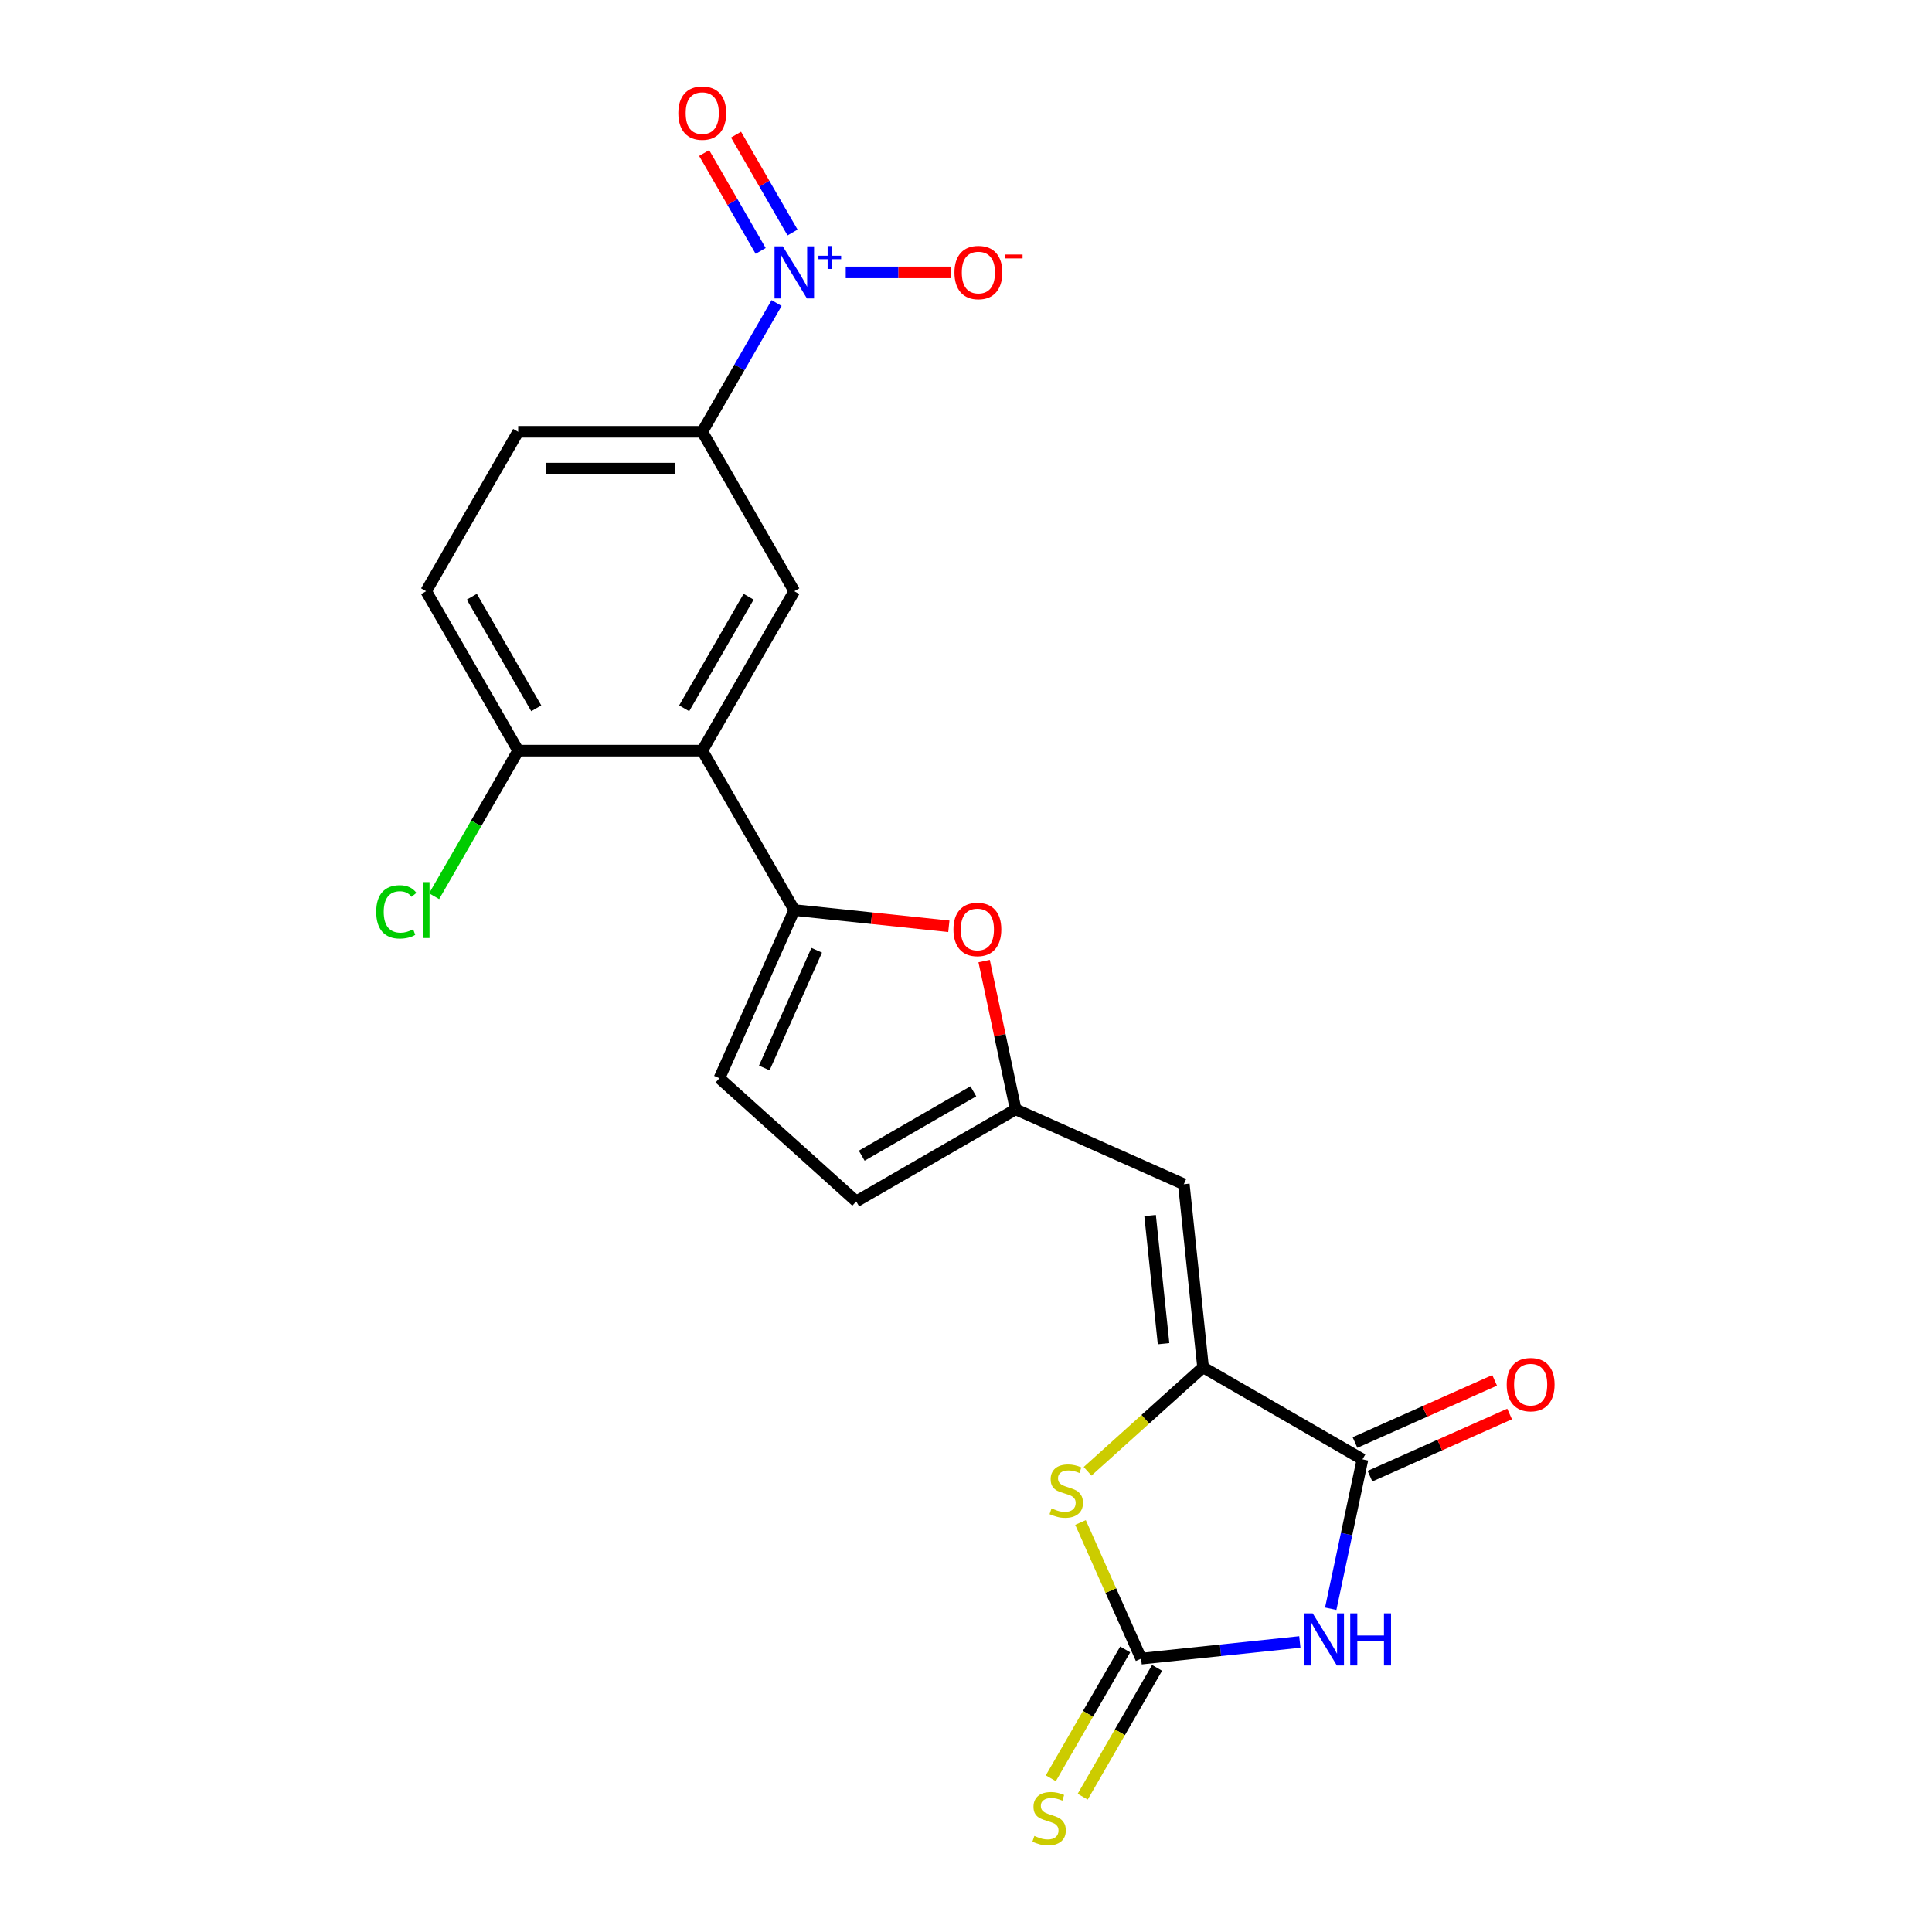 <?xml version='1.0' encoding='iso-8859-1'?>
<svg version='1.1' baseProfile='full'
              xmlns='http://www.w3.org/2000/svg'
                      xmlns:rdkit='http://www.rdkit.org/xml'
                      xmlns:xlink='http://www.w3.org/1999/xlink'
                  xml:space='preserve'
width='1000px' height='1000px' viewBox='0 0 1000 1000'>
<!-- END OF HEADER -->
<rect style='opacity:1.0;fill:#FFFFFF;stroke:none' width='1000' height='1000' x='0' y='0'> </rect>
<path class='bond-0' d='M 672.791,849.88 L 631.719,854.197' style='fill:none;fill-rule:evenodd;stroke:#0000FF;stroke-width:6px;stroke-linecap:butt;stroke-linejoin:miter;stroke-opacity:1' />
<path class='bond-0' d='M 631.719,854.197 L 590.647,858.513' style='fill:none;fill-rule:evenodd;stroke:#000000;stroke-width:6px;stroke-linecap:butt;stroke-linejoin:miter;stroke-opacity:1' />
<path class='bond-2' d='M 688.781,832.68 L 696.999,794.017' style='fill:none;fill-rule:evenodd;stroke:#0000FF;stroke-width:6px;stroke-linecap:butt;stroke-linejoin:miter;stroke-opacity:1' />
<path class='bond-2' d='M 696.999,794.017 L 705.217,755.355' style='fill:none;fill-rule:evenodd;stroke:#000000;stroke-width:6px;stroke-linecap:butt;stroke-linejoin:miter;stroke-opacity:1' />
<path class='bond-5' d='M 590.647,858.513 L 574.956,823.271' style='fill:none;fill-rule:evenodd;stroke:#000000;stroke-width:6px;stroke-linecap:butt;stroke-linejoin:miter;stroke-opacity:1' />
<path class='bond-5' d='M 574.956,823.271 L 559.266,788.03' style='fill:none;fill-rule:evenodd;stroke:#CCCC00;stroke-width:6px;stroke-linecap:butt;stroke-linejoin:miter;stroke-opacity:1' />
<path class='bond-14' d='M 582.396,853.749 L 563.147,887.089' style='fill:none;fill-rule:evenodd;stroke:#000000;stroke-width:6px;stroke-linecap:butt;stroke-linejoin:miter;stroke-opacity:1' />
<path class='bond-14' d='M 563.147,887.089 L 543.898,920.43' style='fill:none;fill-rule:evenodd;stroke:#CCCC00;stroke-width:6px;stroke-linecap:butt;stroke-linejoin:miter;stroke-opacity:1' />
<path class='bond-14' d='M 598.899,863.277 L 579.65,896.618' style='fill:none;fill-rule:evenodd;stroke:#000000;stroke-width:6px;stroke-linecap:butt;stroke-linejoin:miter;stroke-opacity:1' />
<path class='bond-14' d='M 579.65,896.618 L 560.401,929.958' style='fill:none;fill-rule:evenodd;stroke:#CCCC00;stroke-width:6px;stroke-linecap:butt;stroke-linejoin:miter;stroke-opacity:1' />
<path class='bond-1' d='M 622.701,707.714 L 705.217,755.355' style='fill:none;fill-rule:evenodd;stroke:#000000;stroke-width:6px;stroke-linecap:butt;stroke-linejoin:miter;stroke-opacity:1' />
<path class='bond-7' d='M 622.701,707.714 L 612.741,612.955' style='fill:none;fill-rule:evenodd;stroke:#000000;stroke-width:6px;stroke-linecap:butt;stroke-linejoin:miter;stroke-opacity:1' />
<path class='bond-7' d='M 602.255,695.492 L 595.283,629.161' style='fill:none;fill-rule:evenodd;stroke:#000000;stroke-width:6px;stroke-linecap:butt;stroke-linejoin:miter;stroke-opacity:1' />
<path class='bond-22' d='M 622.701,707.714 L 592.813,734.625' style='fill:none;fill-rule:evenodd;stroke:#000000;stroke-width:6px;stroke-linecap:butt;stroke-linejoin:miter;stroke-opacity:1' />
<path class='bond-22' d='M 592.813,734.625 L 562.926,761.535' style='fill:none;fill-rule:evenodd;stroke:#CCCC00;stroke-width:6px;stroke-linecap:butt;stroke-linejoin:miter;stroke-opacity:1' />
<path class='bond-18' d='M 709.092,764.059 L 745.23,747.97' style='fill:none;fill-rule:evenodd;stroke:#000000;stroke-width:6px;stroke-linecap:butt;stroke-linejoin:miter;stroke-opacity:1' />
<path class='bond-18' d='M 745.23,747.97 L 781.367,731.88' style='fill:none;fill-rule:evenodd;stroke:#FF0000;stroke-width:6px;stroke-linecap:butt;stroke-linejoin:miter;stroke-opacity:1' />
<path class='bond-18' d='M 701.341,746.65 L 737.479,730.561' style='fill:none;fill-rule:evenodd;stroke:#000000;stroke-width:6px;stroke-linecap:butt;stroke-linejoin:miter;stroke-opacity:1' />
<path class='bond-18' d='M 737.479,730.561 L 773.616,714.471' style='fill:none;fill-rule:evenodd;stroke:#FF0000;stroke-width:6px;stroke-linecap:butt;stroke-linejoin:miter;stroke-opacity:1' />
<path class='bond-3' d='M 401.963,156.852 L 382.725,190.173' style='fill:none;fill-rule:evenodd;stroke:#0000FF;stroke-width:6px;stroke-linecap:butt;stroke-linejoin:miter;stroke-opacity:1' />
<path class='bond-3' d='M 382.725,190.173 L 363.487,223.494' style='fill:none;fill-rule:evenodd;stroke:#000000;stroke-width:6px;stroke-linecap:butt;stroke-linejoin:miter;stroke-opacity:1' />
<path class='bond-15' d='M 437.754,140.978 L 465.03,140.978' style='fill:none;fill-rule:evenodd;stroke:#0000FF;stroke-width:6px;stroke-linecap:butt;stroke-linejoin:miter;stroke-opacity:1' />
<path class='bond-15' d='M 465.03,140.978 L 492.306,140.978' style='fill:none;fill-rule:evenodd;stroke:#FF0000;stroke-width:6px;stroke-linecap:butt;stroke-linejoin:miter;stroke-opacity:1' />
<path class='bond-17' d='M 410.215,120.34 L 395.592,95.013' style='fill:none;fill-rule:evenodd;stroke:#0000FF;stroke-width:6px;stroke-linecap:butt;stroke-linejoin:miter;stroke-opacity:1' />
<path class='bond-17' d='M 395.592,95.013 L 380.969,69.685' style='fill:none;fill-rule:evenodd;stroke:#FF0000;stroke-width:6px;stroke-linecap:butt;stroke-linejoin:miter;stroke-opacity:1' />
<path class='bond-17' d='M 393.712,129.868 L 379.089,104.541' style='fill:none;fill-rule:evenodd;stroke:#0000FF;stroke-width:6px;stroke-linecap:butt;stroke-linejoin:miter;stroke-opacity:1' />
<path class='bond-17' d='M 379.089,104.541 L 364.466,79.213' style='fill:none;fill-rule:evenodd;stroke:#FF0000;stroke-width:6px;stroke-linecap:butt;stroke-linejoin:miter;stroke-opacity:1' />
<path class='bond-4' d='M 411.128,471.042 L 451.123,475.245' style='fill:none;fill-rule:evenodd;stroke:#000000;stroke-width:6px;stroke-linecap:butt;stroke-linejoin:miter;stroke-opacity:1' />
<path class='bond-4' d='M 451.123,475.245 L 491.119,479.449' style='fill:none;fill-rule:evenodd;stroke:#FF0000;stroke-width:6px;stroke-linecap:butt;stroke-linejoin:miter;stroke-opacity:1' />
<path class='bond-6' d='M 411.128,471.042 L 363.487,388.526' style='fill:none;fill-rule:evenodd;stroke:#000000;stroke-width:6px;stroke-linecap:butt;stroke-linejoin:miter;stroke-opacity:1' />
<path class='bond-23' d='M 411.128,471.042 L 372.374,558.085' style='fill:none;fill-rule:evenodd;stroke:#000000;stroke-width:6px;stroke-linecap:butt;stroke-linejoin:miter;stroke-opacity:1' />
<path class='bond-23' d='M 422.724,491.849 L 395.595,552.78' style='fill:none;fill-rule:evenodd;stroke:#000000;stroke-width:6px;stroke-linecap:butt;stroke-linejoin:miter;stroke-opacity:1' />
<path class='bond-10' d='M 363.487,388.526 L 411.128,306.01' style='fill:none;fill-rule:evenodd;stroke:#000000;stroke-width:6px;stroke-linecap:butt;stroke-linejoin:miter;stroke-opacity:1' />
<path class='bond-10' d='M 354.13,366.62 L 387.479,308.859' style='fill:none;fill-rule:evenodd;stroke:#000000;stroke-width:6px;stroke-linecap:butt;stroke-linejoin:miter;stroke-opacity:1' />
<path class='bond-16' d='M 363.487,388.526 L 268.206,388.526' style='fill:none;fill-rule:evenodd;stroke:#000000;stroke-width:6px;stroke-linecap:butt;stroke-linejoin:miter;stroke-opacity:1' />
<path class='bond-9' d='M 612.741,612.955 L 525.697,574.2' style='fill:none;fill-rule:evenodd;stroke:#000000;stroke-width:6px;stroke-linecap:butt;stroke-linejoin:miter;stroke-opacity:1' />
<path class='bond-8' d='M 509.383,497.447 L 517.54,535.824' style='fill:none;fill-rule:evenodd;stroke:#FF0000;stroke-width:6px;stroke-linecap:butt;stroke-linejoin:miter;stroke-opacity:1' />
<path class='bond-8' d='M 517.54,535.824 L 525.697,574.2' style='fill:none;fill-rule:evenodd;stroke:#000000;stroke-width:6px;stroke-linecap:butt;stroke-linejoin:miter;stroke-opacity:1' />
<path class='bond-13' d='M 525.697,574.2 L 443.181,621.841' style='fill:none;fill-rule:evenodd;stroke:#000000;stroke-width:6px;stroke-linecap:butt;stroke-linejoin:miter;stroke-opacity:1' />
<path class='bond-13' d='M 503.792,564.843 L 446.031,598.192' style='fill:none;fill-rule:evenodd;stroke:#000000;stroke-width:6px;stroke-linecap:butt;stroke-linejoin:miter;stroke-opacity:1' />
<path class='bond-11' d='M 411.128,306.01 L 363.487,223.494' style='fill:none;fill-rule:evenodd;stroke:#000000;stroke-width:6px;stroke-linecap:butt;stroke-linejoin:miter;stroke-opacity:1' />
<path class='bond-24' d='M 363.487,223.494 L 268.206,223.494' style='fill:none;fill-rule:evenodd;stroke:#000000;stroke-width:6px;stroke-linecap:butt;stroke-linejoin:miter;stroke-opacity:1' />
<path class='bond-24' d='M 349.195,242.55 L 282.498,242.55' style='fill:none;fill-rule:evenodd;stroke:#000000;stroke-width:6px;stroke-linecap:butt;stroke-linejoin:miter;stroke-opacity:1' />
<path class='bond-12' d='M 372.374,558.085 L 443.181,621.841' style='fill:none;fill-rule:evenodd;stroke:#000000;stroke-width:6px;stroke-linecap:butt;stroke-linejoin:miter;stroke-opacity:1' />
<path class='bond-20' d='M 268.206,388.526 L 220.565,306.01' style='fill:none;fill-rule:evenodd;stroke:#000000;stroke-width:6px;stroke-linecap:butt;stroke-linejoin:miter;stroke-opacity:1' />
<path class='bond-20' d='M 277.563,366.62 L 244.215,308.859' style='fill:none;fill-rule:evenodd;stroke:#000000;stroke-width:6px;stroke-linecap:butt;stroke-linejoin:miter;stroke-opacity:1' />
<path class='bond-21' d='M 268.206,388.526 L 246.453,426.203' style='fill:none;fill-rule:evenodd;stroke:#000000;stroke-width:6px;stroke-linecap:butt;stroke-linejoin:miter;stroke-opacity:1' />
<path class='bond-21' d='M 246.453,426.203 L 224.701,463.879' style='fill:none;fill-rule:evenodd;stroke:#00CC00;stroke-width:6px;stroke-linecap:butt;stroke-linejoin:miter;stroke-opacity:1' />
<path class='bond-19' d='M 268.206,223.494 L 220.565,306.01' style='fill:none;fill-rule:evenodd;stroke:#000000;stroke-width:6px;stroke-linecap:butt;stroke-linejoin:miter;stroke-opacity:1' />
<path  class='atom-0' d='M 679.442 835.062
L 688.284 849.354
Q 689.161 850.764, 690.571 853.318
Q 691.981 855.871, 692.057 856.024
L 692.057 835.062
L 695.64 835.062
L 695.64 862.046
L 691.943 862.046
L 682.453 846.42
Q 681.347 844.59, 680.166 842.494
Q 679.023 840.398, 678.68 839.75
L 678.68 862.046
L 675.173 862.046
L 675.173 835.062
L 679.442 835.062
' fill='#0000FF'/>
<path  class='atom-0' d='M 698.879 835.062
L 702.538 835.062
L 702.538 846.534
L 716.335 846.534
L 716.335 835.062
L 719.994 835.062
L 719.994 862.046
L 716.335 862.046
L 716.335 849.583
L 702.538 849.583
L 702.538 862.046
L 698.879 862.046
L 698.879 835.062
' fill='#0000FF'/>
<path  class='atom-4' d='M 405.163 127.486
L 414.005 141.778
Q 414.882 143.188, 416.292 145.742
Q 417.702 148.296, 417.779 148.448
L 417.779 127.486
L 421.361 127.486
L 421.361 154.47
L 417.664 154.47
L 408.174 138.844
Q 407.069 137.014, 405.887 134.918
Q 404.744 132.822, 404.401 132.174
L 404.401 154.47
L 400.895 154.47
L 400.895 127.486
L 405.163 127.486
' fill='#0000FF'/>
<path  class='atom-4' d='M 423.625 132.35
L 428.379 132.35
L 428.379 127.344
L 430.492 127.344
L 430.492 132.35
L 435.372 132.35
L 435.372 134.161
L 430.492 134.161
L 430.492 139.192
L 428.379 139.192
L 428.379 134.161
L 423.625 134.161
L 423.625 132.35
' fill='#0000FF'/>
<path  class='atom-6' d='M 544.27 780.731
Q 544.575 780.845, 545.833 781.379
Q 547.091 781.913, 548.463 782.256
Q 549.873 782.56, 551.245 782.56
Q 553.798 782.56, 555.285 781.341
Q 556.771 780.083, 556.771 777.911
Q 556.771 776.424, 556.009 775.51
Q 555.285 774.595, 554.141 774.099
Q 552.998 773.604, 551.092 773.032
Q 548.691 772.308, 547.243 771.622
Q 545.833 770.936, 544.804 769.488
Q 543.813 768.04, 543.813 765.6
Q 543.813 762.208, 546.1 760.112
Q 548.425 758.016, 552.998 758.016
Q 556.123 758.016, 559.668 759.502
L 558.791 762.437
Q 555.552 761.103, 553.112 761.103
Q 550.483 761.103, 549.034 762.208
Q 547.586 763.275, 547.624 765.143
Q 547.624 766.591, 548.348 767.468
Q 549.111 768.344, 550.178 768.84
Q 551.283 769.335, 553.112 769.907
Q 555.552 770.669, 557 771.432
Q 558.448 772.194, 559.477 773.756
Q 560.544 775.281, 560.544 777.911
Q 560.544 781.646, 558.029 783.666
Q 555.552 785.648, 551.397 785.648
Q 548.996 785.648, 547.167 785.114
Q 545.376 784.618, 543.241 783.742
L 544.27 780.731
' fill='#CCCC00'/>
<path  class='atom-9' d='M 493.501 481.078
Q 493.501 474.598, 496.702 470.978
Q 499.904 467.357, 505.887 467.357
Q 511.871 467.357, 515.072 470.978
Q 518.274 474.598, 518.274 481.078
Q 518.274 487.633, 515.034 491.368
Q 511.795 495.065, 505.887 495.065
Q 499.942 495.065, 496.702 491.368
Q 493.501 487.671, 493.501 481.078
M 505.887 492.016
Q 510.003 492.016, 512.214 489.272
Q 514.462 486.49, 514.462 481.078
Q 514.462 475.78, 512.214 473.112
Q 510.003 470.406, 505.887 470.406
Q 501.771 470.406, 499.522 473.074
Q 497.312 475.742, 497.312 481.078
Q 497.312 486.528, 499.522 489.272
Q 501.771 492.016, 505.887 492.016
' fill='#FF0000'/>
<path  class='atom-15' d='M 535.384 950.291
Q 535.689 950.405, 536.947 950.939
Q 538.204 951.472, 539.576 951.815
Q 540.987 952.12, 542.359 952.12
Q 544.912 952.12, 546.399 950.901
Q 547.885 949.643, 547.885 947.47
Q 547.885 945.984, 547.123 945.069
Q 546.399 944.155, 545.255 943.659
Q 544.112 943.164, 542.206 942.592
Q 539.805 941.868, 538.357 941.182
Q 536.947 940.496, 535.918 939.048
Q 534.927 937.599, 534.927 935.16
Q 534.927 931.768, 537.213 929.672
Q 539.538 927.576, 544.112 927.576
Q 547.237 927.576, 550.782 929.062
L 549.905 931.997
Q 546.665 930.663, 544.226 930.663
Q 541.596 930.663, 540.148 931.768
Q 538.7 932.835, 538.738 934.703
Q 538.738 936.151, 539.462 937.028
Q 540.224 937.904, 541.292 938.4
Q 542.397 938.895, 544.226 939.467
Q 546.665 940.229, 548.114 940.991
Q 549.562 941.754, 550.591 943.316
Q 551.658 944.841, 551.658 947.47
Q 551.658 951.205, 549.143 953.225
Q 546.665 955.207, 542.511 955.207
Q 540.11 955.207, 538.281 954.674
Q 536.489 954.178, 534.355 953.302
L 535.384 950.291
' fill='#CCCC00'/>
<path  class='atom-16' d='M 494.023 141.054
Q 494.023 134.575, 497.224 130.954
Q 500.425 127.334, 506.409 127.334
Q 512.393 127.334, 515.594 130.954
Q 518.796 134.575, 518.796 141.054
Q 518.796 147.609, 515.556 151.345
Q 512.317 155.041, 506.409 155.041
Q 500.464 155.041, 497.224 151.345
Q 494.023 147.648, 494.023 141.054
M 506.409 151.992
Q 510.525 151.992, 512.736 149.248
Q 514.984 146.466, 514.984 141.054
Q 514.984 135.757, 512.736 133.089
Q 510.525 130.383, 506.409 130.383
Q 502.293 130.383, 500.044 133.051
Q 497.834 135.718, 497.834 141.054
Q 497.834 146.504, 500.044 149.248
Q 502.293 151.992, 506.409 151.992
' fill='#FF0000'/>
<path  class='atom-16' d='M 520.053 131.738
L 529.285 131.738
L 529.285 133.75
L 520.053 133.75
L 520.053 131.738
' fill='#FF0000'/>
<path  class='atom-18' d='M 351.101 58.538
Q 351.101 52.059, 354.302 48.438
Q 357.504 44.818, 363.487 44.818
Q 369.471 44.818, 372.672 48.438
Q 375.874 52.059, 375.874 58.538
Q 375.874 65.094, 372.634 68.829
Q 369.395 72.525, 363.487 72.525
Q 357.542 72.525, 354.302 68.829
Q 351.101 65.132, 351.101 58.538
M 363.487 69.477
Q 367.603 69.477, 369.814 66.732
Q 372.063 63.95, 372.063 58.538
Q 372.063 53.24, 369.814 50.573
Q 367.603 47.867, 363.487 47.867
Q 359.371 47.867, 357.123 50.535
Q 354.912 53.202, 354.912 58.538
Q 354.912 63.988, 357.123 66.732
Q 359.371 69.477, 363.487 69.477
' fill='#FF0000'/>
<path  class='atom-19' d='M 779.874 716.677
Q 779.874 710.197, 783.075 706.577
Q 786.277 702.956, 792.26 702.956
Q 798.244 702.956, 801.445 706.577
Q 804.647 710.197, 804.647 716.677
Q 804.647 723.232, 801.407 726.967
Q 798.168 730.664, 792.26 730.664
Q 786.315 730.664, 783.075 726.967
Q 779.874 723.27, 779.874 716.677
M 792.26 727.615
Q 796.376 727.615, 798.587 724.871
Q 800.836 722.089, 800.836 716.677
Q 800.836 711.379, 798.587 708.711
Q 796.376 706.005, 792.26 706.005
Q 788.144 706.005, 785.895 708.673
Q 783.685 711.341, 783.685 716.677
Q 783.685 722.127, 785.895 724.871
Q 788.144 727.615, 792.26 727.615
' fill='#FF0000'/>
<path  class='atom-22' d='M 194.725 471.976
Q 194.725 465.268, 197.85 461.761
Q 201.014 458.217, 206.997 458.217
Q 212.562 458.217, 215.535 462.142
L 213.019 464.201
Q 210.847 461.342, 206.997 461.342
Q 202.919 461.342, 200.747 464.086
Q 198.613 466.792, 198.613 471.976
Q 198.613 477.311, 200.823 480.055
Q 203.072 482.799, 207.417 482.799
Q 210.389 482.799, 213.858 481.008
L 214.925 483.867
Q 213.515 484.781, 211.38 485.315
Q 209.246 485.848, 206.883 485.848
Q 201.014 485.848, 197.85 482.266
Q 194.725 478.683, 194.725 471.976
' fill='#00CC00'/>
<path  class='atom-22' d='M 218.812 456.578
L 222.319 456.578
L 222.319 485.505
L 218.812 485.505
L 218.812 456.578
' fill='#00CC00'/>
</svg>
